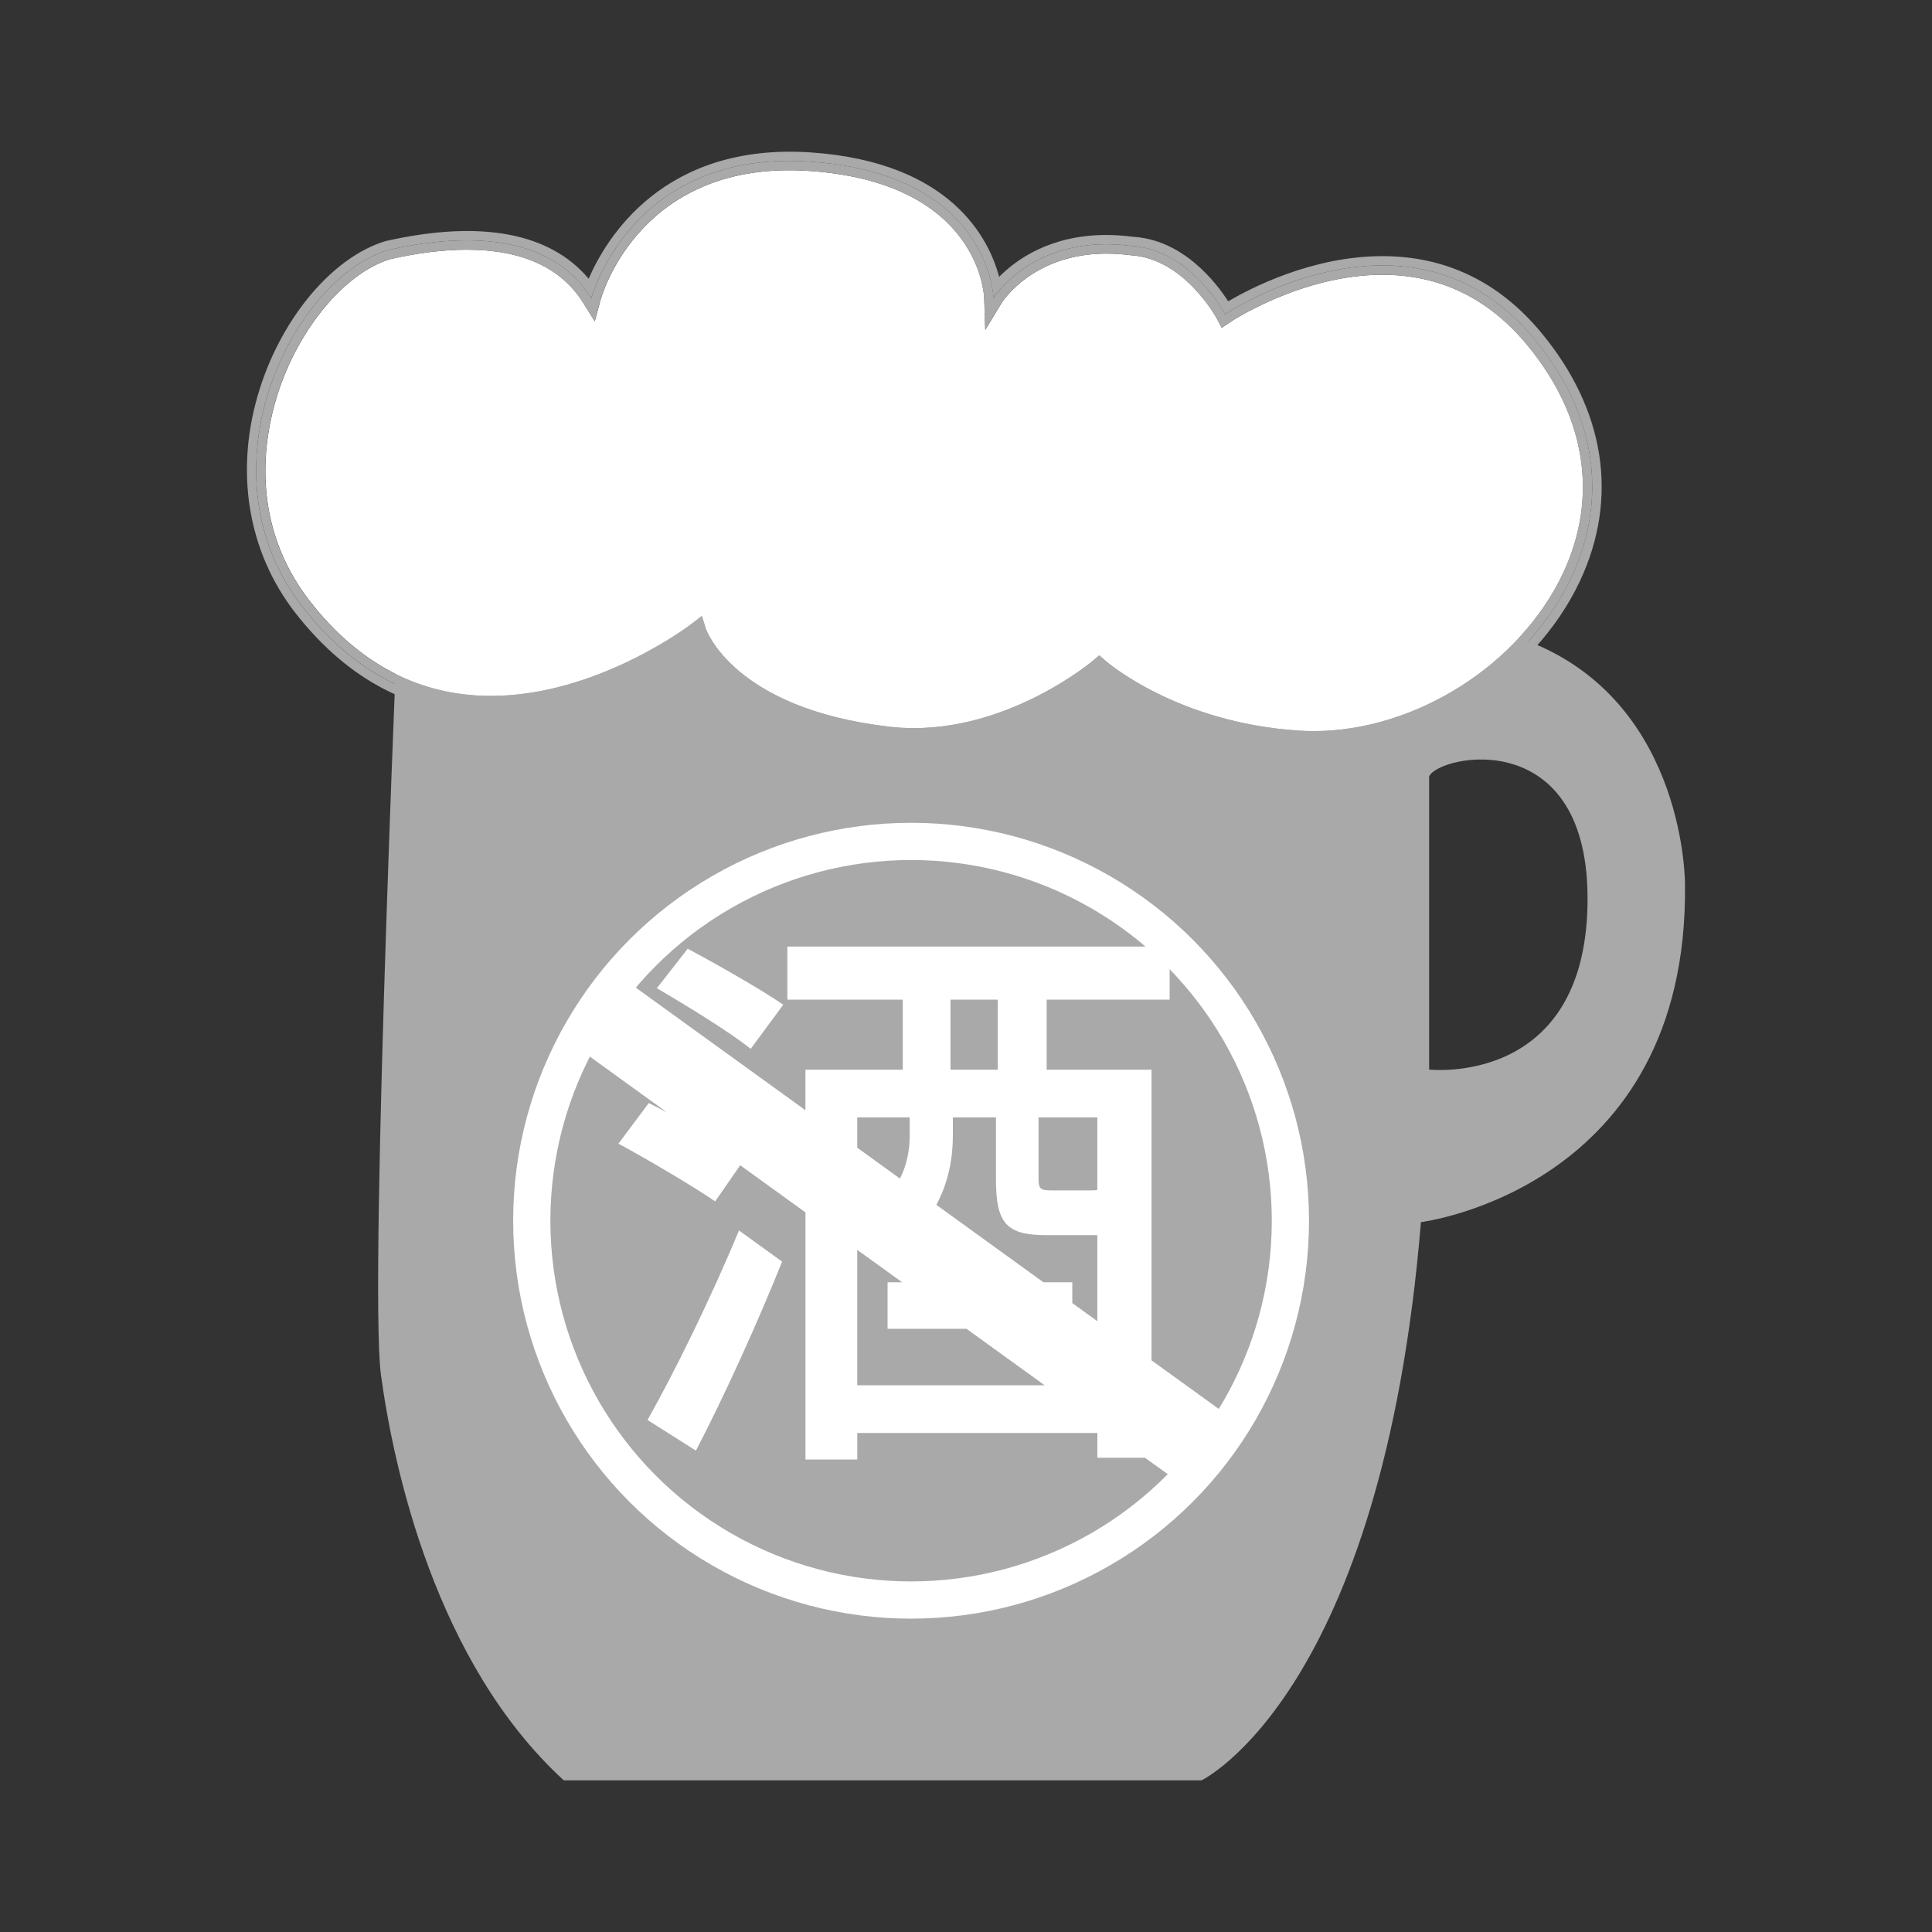 <?xml version="1.0" encoding="utf-8"?>
<!-- Generator: Adobe Illustrator 16.0.0, SVG Export Plug-In . SVG Version: 6.00 Build 0)  -->
<!DOCTYPE svg PUBLIC "-//W3C//DTD SVG 1.1//EN" "http://www.w3.org/Graphics/SVG/1.1/DTD/svg11.dtd">
<svg version="1.1" id="圖層_1" xmlns="http://www.w3.org/2000/svg" xmlns:xlink="http://www.w3.org/1999/xlink" x="0px" y="0px"
	 width="45px" height="45px" viewBox="501.704 2387.082 45 45" enable-background="new 501.704 2387.082 45 45"
	 xml:space="preserve">
<rect x="501.704" y="2387.082" width="45" height="45" fill="#333333" stroke="none"/>
<g>
	<g>
		<g>
			<path fill-rule="evenodd" clip-rule="evenodd" fill="#A9A9A9" d="M537.451,2402.08c-1.457-0.611-2.84-0.562-2.84-0.562
				l0.095-2.058h-23.655c0,0-0.764,17.491-0.474,19.643c0.291,2.151,1.272,6.713,4.258,9.446h14.856c0,0,4.207-2.015,5.109-13.001
				c0,0,6.229-0.77,6.151-7.856C540.952,2407.693,540.983,2403.563,537.451,2402.08z M534.991,2411.994v-6.827
				c0.218-0.504,3.771-1.252,3.689,2.992C538.6,2412.405,534.991,2411.994,534.991,2411.994z"/>
		</g>
	</g>
	<g>
		<path fill="#FFFFFF" d="M537.263,2395.102c-0.894-1.076-2.024-1.62-3.36-1.62c-1.884,0-3.526,1.089-3.543,1.1l-0.2,0.135
			l-0.112-0.213c-0.008-0.015-0.757-1.401-1.998-1.476c-0.206-0.026-0.395-0.039-0.576-0.039c-1.725,0-2.436,1.14-2.442,1.151
			l-0.379,0.625l-0.024-0.73c-0.002-0.11-0.13-2.693-4.056-2.97c-3.952-0.279-4.851,2.89-4.885,3.019l-0.131,0.482l-0.264-0.423
			c-0.514-0.827-1.427-1.245-2.713-1.245c-0.539,0-1.14,0.073-1.786,0.22c-1.051,0.317-2.137,1.614-2.625,3.149
			c-0.325,1.023-0.658,3.012,0.762,4.83c1.137,1.456,2.554,2.194,4.211,2.194c2.473,0,4.643-1.655,4.664-1.672l0.248-0.19
			l0.092,0.298c0.006,0.018,0.643,1.858,4.265,2.28c0.191,0.023,0.388,0.034,0.583,0.034c2.306,0,4.153-1.558,4.172-1.573
			l0.144-0.123l0.142,0.125c0.016,0.016,1.66,1.447,4.507,1.629c0.113,0.008,0.227,0.012,0.341,0.012l0,0
			c2.369,0,4.814-1.548,5.814-3.681C538.945,2398.654,538.644,2396.762,537.263,2395.102z"/>
		<path fill="#A9A9A9" d="M537.597,2394.824c-0.979-1.179-2.223-1.776-3.694-1.776c-1.646,0-3.083,0.753-3.592,1.053
			c-0.28-0.437-1.048-1.436-2.22-1.504c-0.211-0.027-0.419-0.042-0.618-0.042c-1.302,0-2.098,0.572-2.497,0.975
			c-0.237-0.885-1.116-2.669-4.374-2.897c-3.449-0.237-4.781,2.004-5.187,2.941c-0.899-1.068-2.502-1.38-4.732-0.876
			c-1.215,0.367-2.392,1.748-2.928,3.438c-0.597,1.88-0.293,3.785,0.833,5.227c1.224,1.568,2.756,2.361,4.553,2.361
			c2.177,0,4.076-1.166,4.708-1.603c0.318,0.586,1.384,1.953,4.512,2.317c0.207,0.023,0.42,0.037,0.632,0.037
			c2.117,0,3.818-1.183,4.312-1.564c0.472,0.366,2.076,1.457,4.624,1.621c0.123,0.009,0.246,0.012,0.369,0.012c0,0,0,0,0.001,0
			c2.528,0,5.139-1.652,6.206-3.931C539.412,2398.678,539.091,2396.621,537.597,2394.824z M531.942,2404.317
			c-2.963-0.191-4.636-1.685-4.636-1.685s-2.22,1.905-4.921,1.592c-3.832-0.447-4.447-2.433-4.447-2.433s-5.451,4.212-9.18-0.562
			c-2.486-3.185-0.233-7.655,1.988-8.324c1.715-0.386,3.768-0.425,4.73,1.122c0,0,0.924-3.476,5.109-3.18
			c4.187,0.295,4.259,3.18,4.259,3.18s0.922-1.518,3.217-1.216c1.382,0.082,2.178,1.59,2.178,1.59s4.313-2.899,7.19,0.562
			C541.225,2399.527,536.334,2404.601,531.942,2404.317z"/>
		<path fill="#A9A9A9" d="M537.43,2394.963c-2.877-3.461-7.19-0.562-7.19-0.562s-0.796-1.508-2.178-1.59
			c-2.295-0.302-3.217,1.216-3.217,1.216s-0.072-2.885-4.259-3.18c-4.186-0.296-5.109,3.18-5.109,3.18
			c-0.963-1.547-3.016-1.508-4.73-1.122c-2.222,0.669-4.475,5.14-1.988,8.324c3.729,4.773,9.18,0.562,9.18,0.562
			s0.615,1.985,4.447,2.433c2.701,0.313,4.921-1.592,4.921-1.592s1.673,1.493,4.636,1.685
			C536.334,2404.601,541.225,2399.527,537.43,2394.963z M532.297,2404.111L532.297,2404.111c-0.114,0-0.228-0.004-0.341-0.012
			c-2.847-0.182-4.491-1.613-4.507-1.629l-0.142-0.125l-0.144,0.123c-0.019,0.016-1.866,1.573-4.172,1.573
			c-0.195,0-0.392-0.011-0.583-0.034c-3.622-0.422-4.259-2.263-4.265-2.28l-0.092-0.298l-0.248,0.19
			c-0.021,0.017-2.191,1.672-4.664,1.672c-1.657,0-3.074-0.738-4.211-2.194c-1.42-1.818-1.087-3.807-0.762-4.83
			c0.488-1.535,1.574-2.832,2.625-3.149c0.646-0.146,1.247-0.22,1.786-0.22c1.286,0,2.199,0.418,2.713,1.245l0.264,0.423
			l0.131-0.482c0.034-0.129,0.933-3.298,4.885-3.019c3.926,0.276,4.054,2.859,4.056,2.97l0.024,0.73l0.379-0.625
			c0.007-0.012,0.718-1.151,2.442-1.151c0.182,0,0.37,0.013,0.576,0.039c1.241,0.074,1.99,1.461,1.998,1.476l0.112,0.213l0.2-0.135
			c0.017-0.011,1.659-1.1,3.543-1.1c1.336,0,2.467,0.544,3.36,1.62c1.381,1.66,1.682,3.552,0.849,5.328
			C537.112,2402.563,534.666,2404.111,532.297,2404.111z"/>
	</g>
	<g>
		<g>
			<path fill-rule="evenodd" clip-rule="evenodd" fill="#FFFFFF" d="M516.786,2420.156l1.127,0.714
				c0.665-1.276,1.424-2.949,2.008-4.402l-1.005-0.727C518.265,2417.318,517.398,2419.073,516.786,2420.156z M519.948,2410.484
				c-0.516-0.356-1.532-0.933-2.226-1.304l-0.719,0.92c0.706,0.411,1.71,1.028,2.186,1.412L519.948,2410.484z M528.525,2418.767
				v-6.77h-2.442v-1.632h2.864v-1.235h-8.904v1.235h2.688v1.632h-2.267v0.944l-4.189-3.027l-1.079,1.6l2.042,1.476
				c-0.146-0.075-0.294-0.15-0.423-0.216l-0.706,0.946c0.733,0.398,1.751,1.001,2.253,1.344l0.583-0.841l1.52,1.098v5.756h1.207
				v-0.618h5.592v0.577h1.109l0.841,0.607l1.079-1.599L528.525,2418.767z M523.843,2410.365h1.1v1.632h-1.1V2410.365z
				 M521.671,2413.108h1.222v0.412c0,0.323-0.054,0.67-0.227,1.014l-0.995-0.72V2413.108z M521.671,2419.348v-3.154l1.046,0.755
				h-0.34v1.083h1.838l1.822,1.316H521.671z M527.263,2417.855l-0.583-0.421v-0.485h-0.672l-2.495-1.804
				c0.288-0.532,0.385-1.097,0.385-1.611v-0.426h1.004v1.44c0,1.015,0.23,1.303,1.167,1.303h1.194V2417.855z M527.263,2414.795
				c-0.04,0.014-0.095,0.014-0.176,0.014h-0.869c-0.284,0-0.325-0.028-0.325-0.288v-1.413h1.37V2414.795z"/>
		</g>
	</g>
	
		<circle fill-rule="evenodd" clip-rule="evenodd" fill="none" stroke="#FFFFFF" stroke-width="0.867" stroke-miterlimit="10" cx="522.925" cy="2415.515" r="8.835"/>
</g>
</svg>
